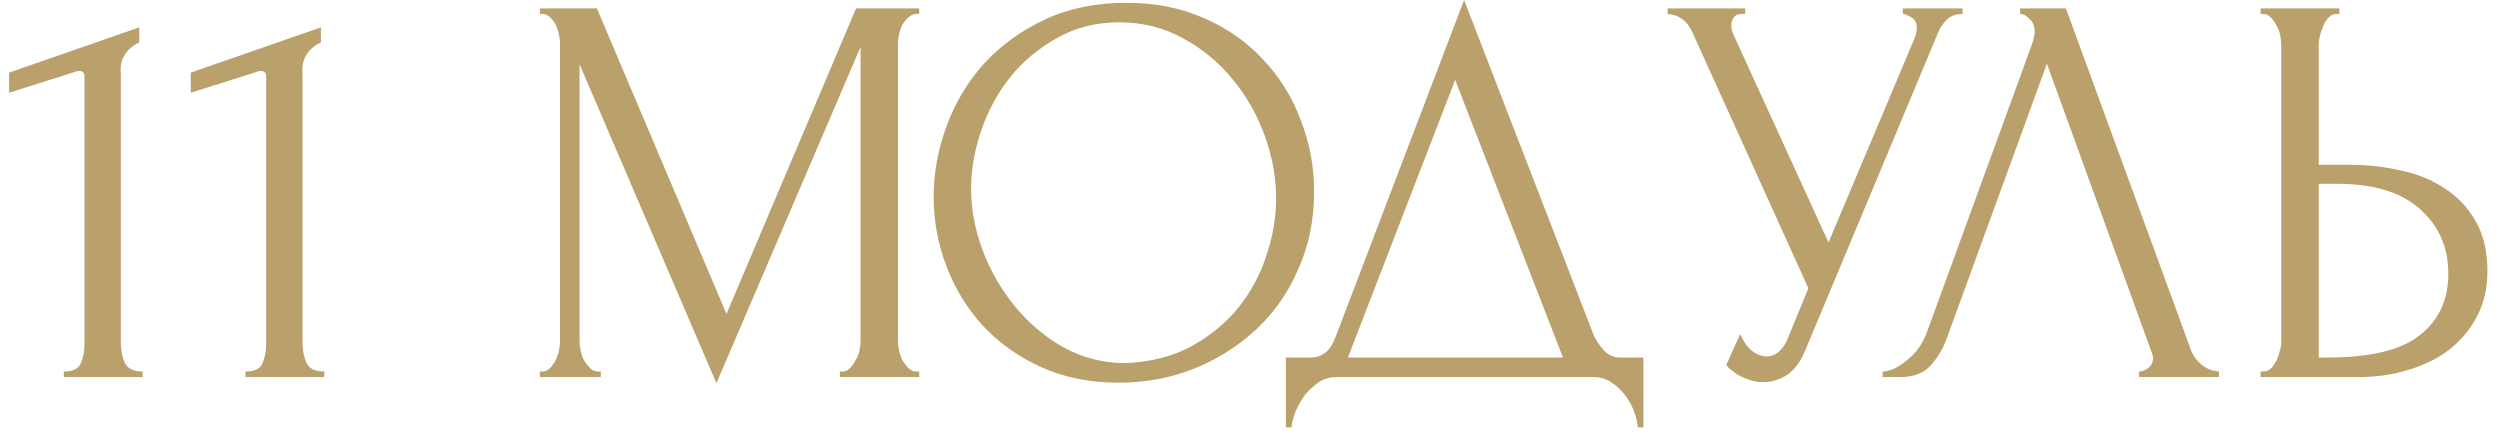<?xml version="1.0" encoding="UTF-8"?> <svg xmlns="http://www.w3.org/2000/svg" width="179" height="31" viewBox="0 0 179 31" fill="none"> <path d="M4.57 27V26.6C5.21 26.6 5.61 26.413 5.77 26.04C5.957 25.64 6.05 25.173 6.05 24.64V5.48C6.05 5.213 5.917 5.08 5.65 5.08C5.543 5.08 5.397 5.12 5.21 5.2L0.65 6.64V5.2L9.97 1.96V3.04C9.543 3.227 9.197 3.52 8.93 3.92C8.69 4.32 8.597 4.787 8.65 5.32V24.48C8.65 25.04 8.743 25.533 8.93 25.96C9.117 26.387 9.543 26.6 10.21 26.6V27H4.57ZM17.578 27V26.6C18.218 26.6 18.618 26.413 18.778 26.04C18.965 25.64 19.058 25.173 19.058 24.64V5.48C19.058 5.213 18.925 5.08 18.658 5.08C18.551 5.08 18.405 5.12 18.218 5.2L13.658 6.64V5.2L22.978 1.96V3.04C22.551 3.227 22.205 3.52 21.938 3.92C21.698 4.32 21.605 4.787 21.658 5.32V24.48C21.658 25.04 21.751 25.533 21.938 25.96C22.125 26.387 22.551 26.6 23.218 26.6V27H17.578ZM60.136 26.6H60.336C60.523 26.6 60.696 26.52 60.856 26.36C61.016 26.2 61.15 26.013 61.256 25.8C61.39 25.587 61.483 25.36 61.536 25.12C61.59 24.853 61.616 24.613 61.616 24.4V3.36L51.296 27.44L41.496 4.6V24.4C41.496 24.613 41.523 24.853 41.576 25.12C41.63 25.36 41.71 25.587 41.816 25.8C41.95 26.013 42.096 26.2 42.256 26.36C42.416 26.52 42.603 26.6 42.816 26.6H43.016V27H38.656V26.6H38.856C39.043 26.6 39.216 26.52 39.376 26.36C39.536 26.2 39.67 26.013 39.776 25.8C39.883 25.587 39.963 25.36 40.016 25.12C40.07 24.853 40.096 24.613 40.096 24.4V3.08C40.096 2.893 40.07 2.68 40.016 2.44C39.963 2.2 39.883 1.973 39.776 1.76C39.67 1.547 39.536 1.373 39.376 1.24C39.216 1.08 39.043 1 38.856 1H38.656V0.6H42.736L52.016 22.48L61.296 0.6H65.816V1H65.616C65.403 1 65.216 1.08 65.056 1.24C64.896 1.373 64.75 1.547 64.616 1.76C64.51 1.973 64.43 2.2 64.376 2.44C64.323 2.68 64.296 2.893 64.296 3.08V24.4C64.296 24.613 64.323 24.853 64.376 25.12C64.43 25.36 64.51 25.587 64.616 25.8C64.75 26.013 64.896 26.2 65.056 26.36C65.216 26.52 65.403 26.6 65.616 26.6H65.816V27H60.136V26.6ZM80.651 0.2C82.731 0.2 84.598 0.573 86.251 1.32C87.904 2.04 89.304 3.027 90.451 4.28C91.624 5.507 92.518 6.947 93.131 8.6C93.771 10.227 94.091 11.933 94.091 13.72C94.091 15.72 93.718 17.56 92.971 19.24C92.251 20.92 91.251 22.36 89.971 23.56C88.691 24.76 87.198 25.707 85.491 26.4C83.811 27.067 82.011 27.4 80.091 27.4C78.038 27.4 76.184 27.027 74.531 26.28C72.904 25.533 71.518 24.547 70.371 23.32C69.251 22.093 68.384 20.68 67.771 19.08C67.158 17.48 66.851 15.813 66.851 14.08C66.851 12.373 67.158 10.693 67.771 9.04C68.384 7.36 69.278 5.867 70.451 4.56C71.651 3.253 73.104 2.2 74.811 1.4C76.518 0.6 78.464 0.2 80.651 0.2ZM80.611 26C82.398 25.92 83.958 25.52 85.291 24.8C86.651 24.053 87.784 23.12 88.691 22C89.598 20.853 90.264 19.6 90.691 18.24C91.144 16.88 91.371 15.533 91.371 14.2C91.371 12.733 91.104 11.253 90.571 9.76C90.038 8.267 89.278 6.92 88.291 5.72C87.304 4.493 86.118 3.507 84.731 2.76C83.371 1.987 81.838 1.6 80.131 1.6C78.478 1.6 76.998 1.973 75.691 2.72C74.384 3.44 73.264 4.373 72.331 5.52C71.424 6.667 70.731 7.947 70.251 9.36C69.771 10.773 69.531 12.16 69.531 13.52C69.531 14.987 69.811 16.467 70.371 17.96C70.931 19.427 71.704 20.76 72.691 21.96C73.678 23.16 74.838 24.133 76.171 24.88C77.531 25.627 79.011 26 80.611 26ZM117.67 25.6V30.6H117.27C117.243 30.253 117.15 29.867 116.99 29.44C116.83 29.013 116.603 28.613 116.31 28.24C116.043 27.893 115.723 27.6 115.35 27.36C114.976 27.12 114.563 27 114.11 27H95.669C95.216 27 94.803 27.12 94.43 27.36C94.056 27.627 93.723 27.933 93.43 28.28C93.163 28.653 92.936 29.053 92.749 29.48C92.59 29.907 92.496 30.28 92.469 30.6H92.07V25.6H93.829C94.683 25.6 95.283 25.107 95.629 24.12L104.83 -4.76837e-07L114.11 24C114.296 24.4 114.55 24.773 114.87 25.12C115.19 25.44 115.563 25.6 115.99 25.6H117.67ZM96.51 25.6H111.91L104.19 5.72L96.51 25.6ZM119.401 0.6H124.961V1H124.721C124.428 1 124.228 1.093 124.121 1.28C124.014 1.44 123.961 1.613 123.961 1.8C123.961 1.933 123.974 2.053 124.001 2.16C124.028 2.267 124.054 2.347 124.081 2.4L130.921 17.36L137.041 2.84C137.068 2.787 137.108 2.68 137.161 2.52C137.214 2.333 137.241 2.16 137.241 2C137.241 1.627 137.108 1.373 136.841 1.24C136.574 1.08 136.374 1 136.241 1V0.6H140.521V1C140.041 1 139.668 1.133 139.401 1.4C139.161 1.64 138.974 1.893 138.841 2.16L129.241 25.12C128.921 25.893 128.494 26.467 127.961 26.84C127.428 27.187 126.854 27.36 126.241 27.36C125.841 27.36 125.481 27.293 125.161 27.16C124.841 27.053 124.561 26.92 124.321 26.76C124.081 26.6 123.894 26.453 123.761 26.32C123.654 26.187 123.601 26.12 123.601 26.12L124.601 23.92C124.814 24.427 125.094 24.827 125.441 25.12C125.788 25.387 126.148 25.52 126.521 25.52C126.761 25.52 127.001 25.44 127.241 25.28C127.508 25.093 127.734 24.813 127.921 24.44L129.481 20.64L121.161 2.28C120.788 1.48 120.201 1.053 119.401 1V0.6ZM139.399 24.2C139.159 24.893 138.786 25.533 138.279 26.12C137.773 26.707 137.026 27 136.039 27H134.799V26.6C134.959 26.6 135.173 26.56 135.439 26.48C135.706 26.373 135.986 26.213 136.279 26C136.573 25.787 136.866 25.52 137.159 25.2C137.453 24.853 137.706 24.427 137.919 23.92L145.479 3.2C145.613 2.8 145.679 2.493 145.679 2.28C145.679 1.88 145.559 1.573 145.319 1.36C145.106 1.12 144.879 1 144.639 1V0.6H147.919L156.879 25.08C157.013 25.453 157.266 25.8 157.639 26.12C158.013 26.413 158.426 26.573 158.879 26.6V27H153.159V26.6C153.373 26.6 153.586 26.52 153.799 26.36C154.039 26.173 154.159 25.933 154.159 25.64C154.159 25.56 154.133 25.44 154.079 25.28L146.559 4.56L139.399 24.2ZM161.859 26.6H162.059C162.245 26.6 162.419 26.533 162.579 26.4C162.739 26.24 162.872 26.053 162.979 25.84C163.085 25.627 163.165 25.4 163.219 25.16C163.299 24.92 163.339 24.707 163.339 24.52V3.2C163.339 3.013 163.312 2.787 163.259 2.52C163.205 2.253 163.112 2.013 162.979 1.8C162.872 1.587 162.739 1.4 162.579 1.24C162.419 1.08 162.245 1 162.059 1H161.859V0.6H167.499V1H167.219C166.845 1.053 166.552 1.347 166.339 1.88C166.125 2.387 166.019 2.827 166.019 3.2V11.8H168.259C169.485 11.8 170.685 11.933 171.859 12.2C173.059 12.44 174.112 12.867 175.019 13.48C175.952 14.067 176.699 14.853 177.259 15.84C177.819 16.8 178.099 18 178.099 19.44C178.099 20.613 177.859 21.667 177.379 22.6C176.899 23.533 176.245 24.333 175.419 25C174.592 25.64 173.605 26.133 172.459 26.48C171.339 26.827 170.125 27 168.819 27H161.859V26.6ZM166.619 25.6C169.712 25.6 171.925 25.067 173.259 24C174.619 22.933 175.299 21.467 175.299 19.6C175.299 17.707 174.619 16.16 173.259 14.96C171.925 13.76 169.952 13.16 167.339 13.16H166.019V25.6H166.619Z" fill="#BAA06B"></path> </svg> 